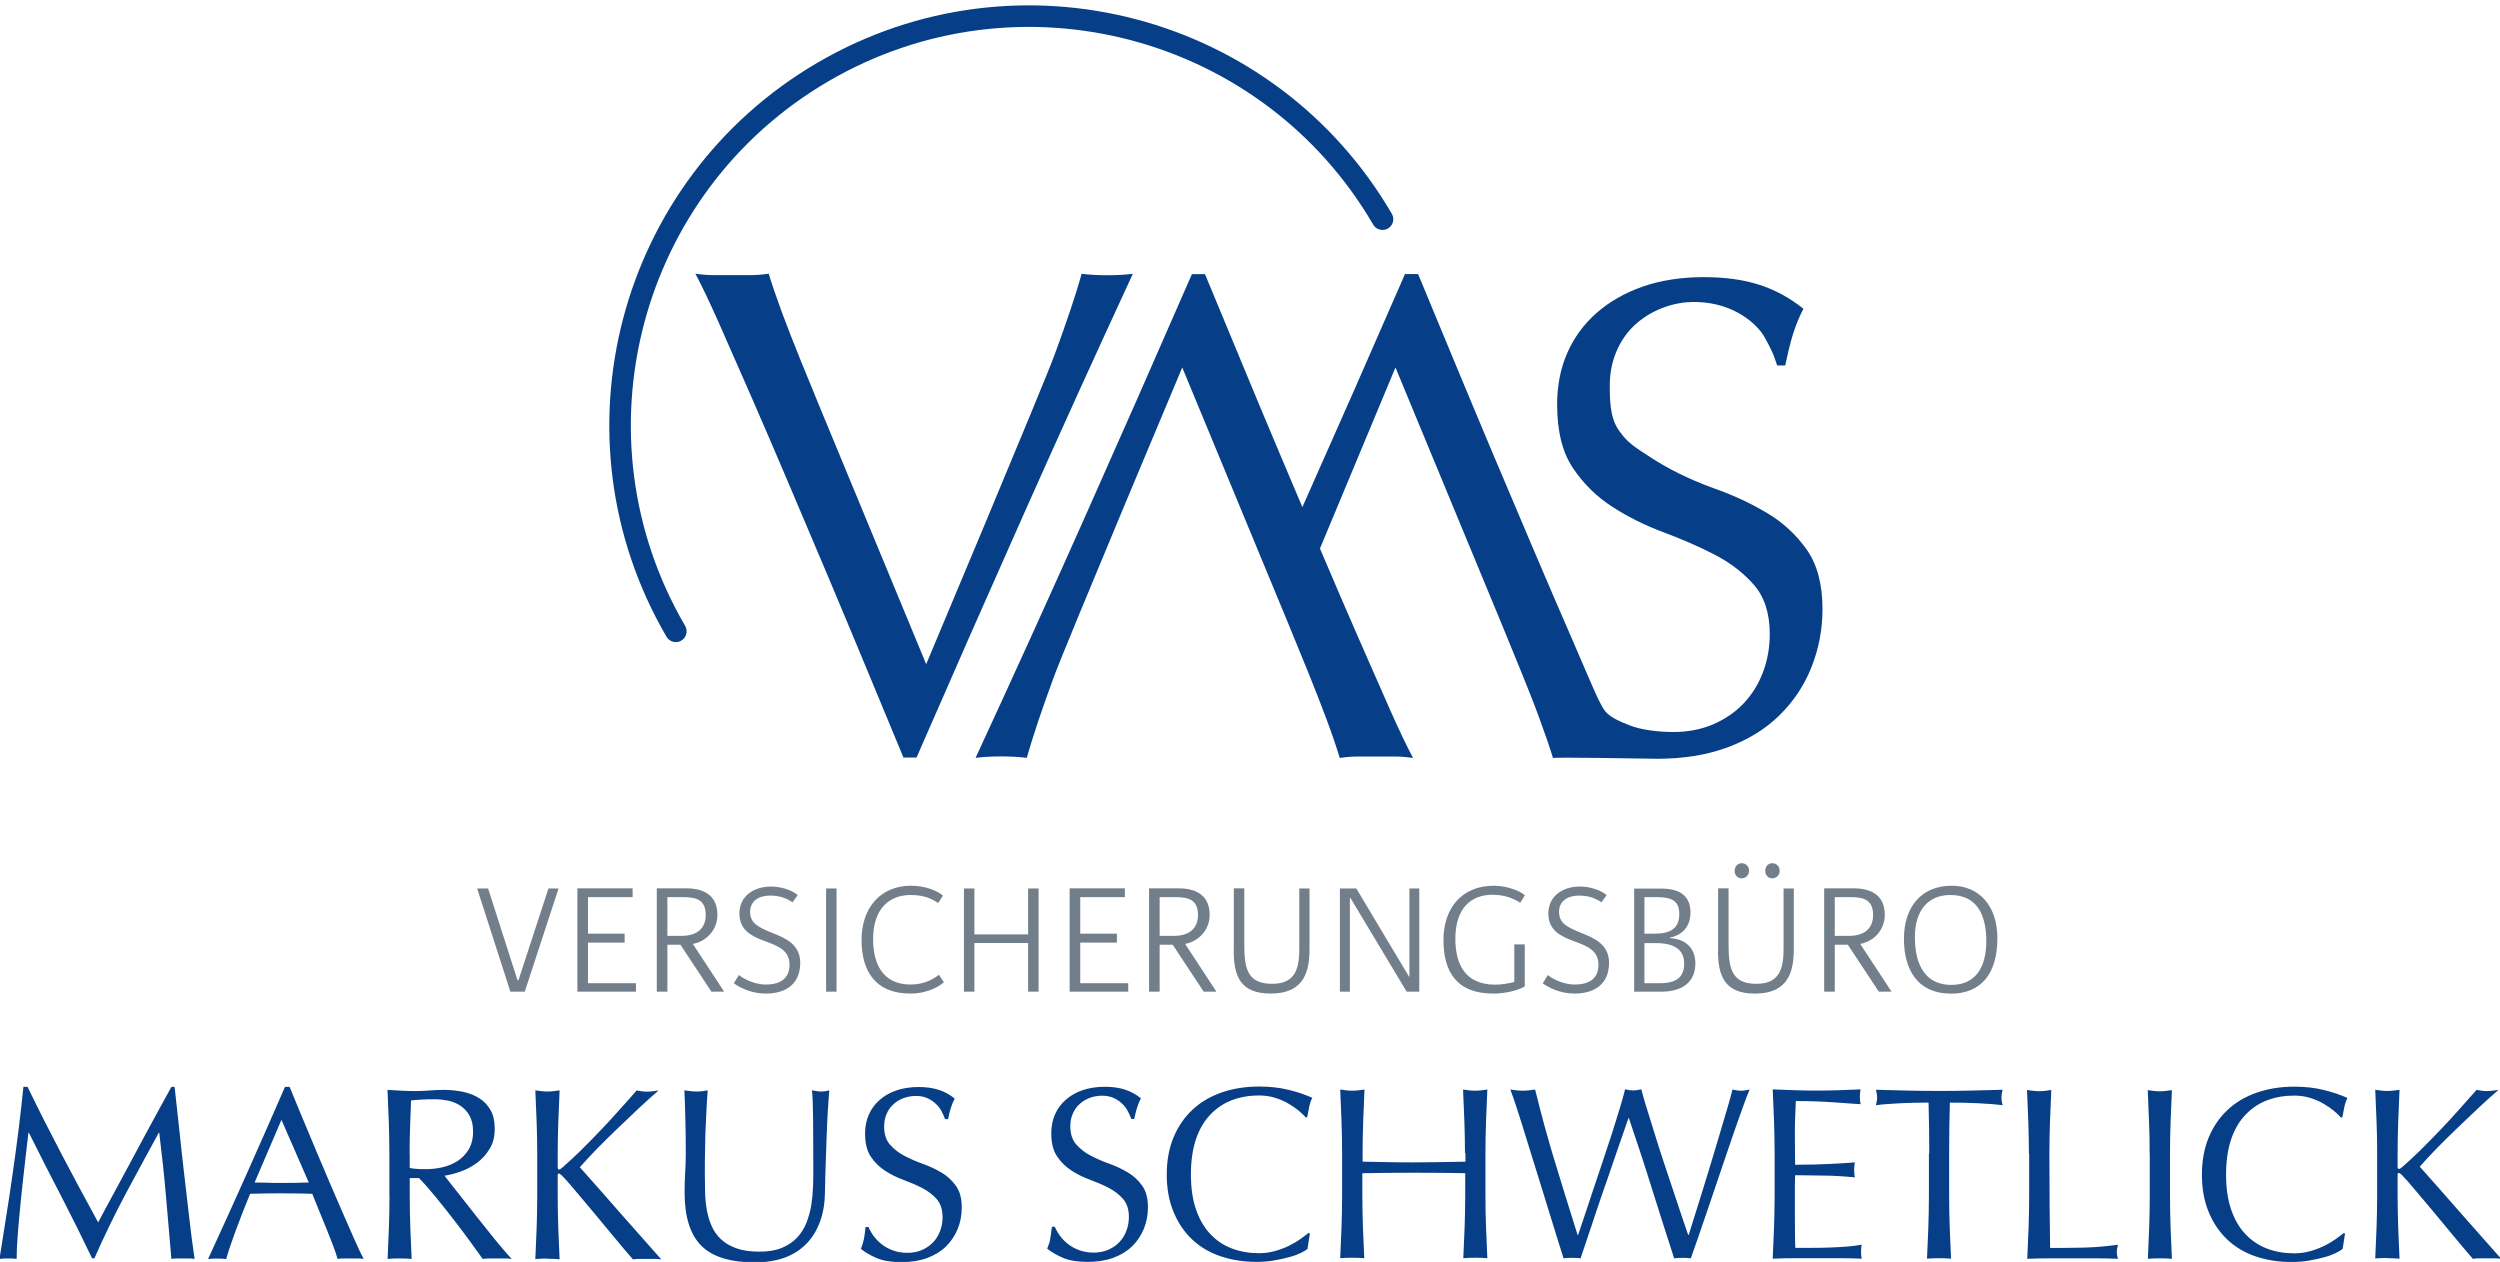 <svg xmlns="http://www.w3.org/2000/svg" id="a" width="210" height="106" viewBox="0 0 210 106"><defs><style>.b{fill:none;stroke:#063f87;stroke-linecap:round;stroke-width:1.81px;}.c{fill:#063f87;}.c,.d{stroke-width:0px;}.d{fill:#727f8a;}</style></defs><path class="b" d="m56.77,53.03c-9.56-16.39-4.02-37.43,12.37-46.99,16.39-9.56,37.43-4.02,46.99,12.37"></path><path class="c" d="m60.36,27.07c.79,1.78,1.68,3.8,2.67,6.07.99,2.26,2.04,4.71,3.16,7.34,1.12,2.63,2.24,5.28,3.37,7.95,1.12,2.67,2.23,5.31,3.31,7.92,1.08,2.61,2.09,5.04,3.02,7.28h1.1c3.02-6.93,6.02-13.74,9-20.43,2.98-6.7,6.04-13.43,9.17-20.2-.66.08-1.37.12-2.15.12s-1.49-.04-2.15-.12c-.5,1.78-1.26,4.04-2.26,6.76-1,2.73-10.8,26.03-10.8,26.03,0,0-8.3-20.04-8.88-21.45-.58-1.41-1.15-2.81-1.71-4.18-.56-1.38-1.07-2.69-1.54-3.95-.46-1.26-.83-2.33-1.1-3.22-.54.08-1.05.12-1.54.12h-3.08c-.48,0-1-.04-1.54-.12.5.93,1.15,2.28,1.94,4.06"></path><path class="c" d="m136.23,36.47c-.89-1.02-1.01-2.29-1.01-4.07,0-1.02.18-1.97.54-2.83.36-.87.87-1.62,1.53-2.24.66-.62,1.44-1.1,2.32-1.45.89-.34,1.8-.54,2.92-.51,3.27.08,5.15,1.99,5.67,2.91.87,1.56.89,1.89,1.08,2.42h.68c.23-1.1.45-2,.68-2.72.23-.72.51-1.4.85-2.04-1.13-.91-2.36-1.58-3.68-2.01-1.32-.43-2.89-.65-4.71-.65s-3.59.26-5.1.79c-1.51.53-2.81,1.27-3.88,2.21-1.08.95-1.9,2.07-2.47,3.37-.57,1.3-.85,2.75-.85,4.34,0,2.23.44,4.01,1.33,5.33.89,1.32,1.99,2.41,3.32,3.26,1.32.85,2.75,1.56,4.28,2.13,1.53.57,2.96,1.19,4.28,1.87,1.32.68,2.43,1.53,3.32,2.55.89,1.02,1.33,2.4,1.33,4.14,0,1.13-.19,2.2-.57,3.2-.38,1-.92,1.87-1.62,2.61s-1.55,1.32-2.55,1.76c-1,.43-2.13.65-3.37.65s-2.7-.18-3.63-.55c-2.03-.76-2.13-1.22-2.49-1.87-.41-.74-1.55-3.5-2.45-5.56-.99-2.26-2.04-4.71-3.16-7.34-1.12-2.63-2.24-5.28-3.37-7.95-1.12-2.67-2.23-5.31-3.31-7.92-1.08-2.61-2.09-5.04-3.02-7.28h-1.1c-2.89,6.64-5.76,13.16-8.62,19.58-.62-1.46-1.23-2.9-1.85-4.37-1.13-2.67-2.23-5.31-3.31-7.92-1.08-2.61-2.09-5.04-3.02-7.28h-1.1c-3.02,6.93-6.02,13.74-9,20.43-2.98,6.7-6.04,13.43-9.17,20.2.66-.08,1.37-.12,2.15-.12s1.49.04,2.15.12c.5-1.78,1.26-4.03,2.26-6.76,1-2.73,10.8-26.03,10.8-26.03,0,0,8.3,20.04,8.88,21.45.58,1.41,1.15,2.81,1.71,4.18.56,1.38,1.07,2.69,1.54,3.95.47,1.26.83,2.33,1.1,3.22.54-.08,1.05-.12,1.54-.12h3.08c.48,0,1,.04,1.54.12-.5-.93-1.15-2.28-1.94-4.06-.79-1.78-1.68-3.8-2.67-6.07-.99-2.26-2.04-4.71-3.16-7.34-.02-.04-.04-.08-.05-.13l6.34-15.2s8.3,20.04,8.88,21.45c.58,1.41,1.15,2.81,1.71,4.18.56,1.38,1.08,2.69,1.54,3.95.46,1.26.83,2.33,1.1,3.22.54-.08,8.16.07,8.74.07,2.19,0,4.15-.31,5.87-.94s3.18-1.51,4.37-2.67c1.19-1.15,2.1-2.5,2.72-4.05.62-1.55.94-3.19.94-4.93,0-2.08-.45-3.74-1.33-4.99-.89-1.25-1.99-2.27-3.32-3.06-1.32-.79-2.75-1.46-4.28-2.01-1.38-.49-3.34-1.29-5.28-2.52-1.94-1.23-2.08-1.42-2.64-2.06"></path><path class="d" d="m163.92,82.73c-2.57,0-3.07-2.28-3.07-4,0-2.24,1.09-3.55,2.98-3.55,2.09,0,3.02,1.46,3.02,3.88,0,2.24-.95,3.67-2.92,3.67m-.09.74c2.63,0,3.94-1.74,3.94-4.67,0-2.67-1.5-4.4-3.83-4.4-2.59,0-4.02,1.82-4.02,4.46s1.19,4.6,3.91,4.6m-9.72-4.84v-3.26h1.37c1.18,0,1.85.31,1.85,1.51,0,1.13-.76,1.74-1.99,1.74h-1.23Zm-.88,4.68h.88v-3.94h1.1l2.6,3.94h1.07l-2.63-4.01c1.23-.24,2.06-1.25,2.06-2.44,0-1.73-1.24-2.23-2.61-2.23h-2.48v8.67Zm-7.53-10.15c0,.36.24.63.59.63s.62-.27.62-.63c0-.39-.27-.64-.62-.64-.32,0-.59.25-.59.64m2.57,0c0,.36.24.63.59.63s.62-.27.62-.63c0-.39-.27-.64-.62-.64-.32,0-.59.25-.59.64m-3.97,6.68c0,2.17.56,3.63,3.11,3.63,2.86,0,3.26-1.92,3.26-3.79v-5.04h-.86v5.01c0,1.62-.26,3-2.29,3-2.17,0-2.33-1.45-2.33-3.41v-4.61h-.88v5.2Zm-6.18,2.76v-3.37h.98c1.57,0,2.36.58,2.36,1.72s-.66,1.65-2.05,1.65h-1.29Zm-.87.71h2.29c1.73,0,2.86-.78,2.86-2.37,0-1.31-.84-2.06-2.14-2.13v-.04c.95-.19,1.73-.84,1.73-2.1,0-1.51-1.02-2.02-2.48-2.02h-2.25v8.67Zm.87-4.87v-3.07h1.03c1.25,0,1.9.3,1.9,1.41,0,1.22-.74,1.66-2.09,1.66h-.85Zm-8.55,4.16c.5.38,1.5.87,2.67.87,1.73,0,2.91-.82,2.91-2.59,0-1.57-1.31-2.09-2.3-2.49-1.29-.52-1.9-.85-1.9-1.8,0-.78.58-1.35,1.7-1.35.86,0,1.43.27,1.86.56l.44-.6c-.54-.45-1.42-.72-2.26-.72-1.36,0-2.64.74-2.64,2.28,0,1.41,1.07,1.92,2.21,2.33,1.02.38,2,.74,2,1.96,0,1.11-.72,1.66-1.99,1.66-1.05,0-2-.56-2.26-.8l-.43.7Zm-2.37-.11c-.47.13-1.07.23-1.61.23-2.6,0-3.35-1.81-3.35-3.86,0-2.55,1.3-3.69,3.12-3.69,1.03,0,1.76.31,2.33.67l.39-.63c-.48-.42-1.61-.8-2.6-.8-2.74,0-4.24,1.93-4.24,4.56s1.08,4.5,4.18,4.5c.98,0,2.07-.25,2.65-.6v-3.53h-.88v3.15Zm-14.65.82h.83v-7.88h.04l4.73,7.88h1.06v-8.67h-.83v7.41h-.03l-4.43-7.41h-1.38v8.67Zm-8.93-3.47c0,2.17.56,3.63,3.11,3.63,2.86,0,3.26-1.92,3.26-3.79v-5.04h-.86v5.01c0,1.62-.25,3-2.29,3-2.17,0-2.33-1.45-2.33-3.41v-4.61h-.88v5.2Zm-6.22-1.21v-3.26h1.37c1.18,0,1.85.31,1.85,1.51,0,1.13-.76,1.74-1.99,1.74h-1.23Zm-.88,4.68h.88v-3.94h1.1l2.6,3.94h1.07l-2.63-4.01c1.23-.24,2.06-1.25,2.06-2.44,0-1.73-1.25-2.23-2.61-2.23h-2.48v8.67Zm-6.68,0h4.92v-.71h-4.03v-3.41h3.08v-.75h-3.08v-3.07h3.75v-.74h-4.64v8.67Zm-8.88,0h.88v-4.09h4.51v4.09h.88v-8.67h-.88v3.86h-4.51v-3.86h-.88v8.67Zm-2.09-1.42c-.59.43-1.3.82-2.4.82-2.4,0-3.14-1.85-3.14-3.81,0-2.55,1.35-3.71,3.15-3.71,1.21,0,1.81.35,2.32.67l.4-.62c-.47-.4-1.47-.83-2.67-.83-2.65,0-4.17,1.93-4.17,4.56s1.18,4.5,4.1,4.5c1.19,0,2.2-.42,2.82-.95l-.42-.63Zm-9.49,1.42h.88v-8.67h-.88v8.67Zm-7.75-.71c.5.38,1.5.87,2.67.87,1.73,0,2.91-.82,2.91-2.59,0-1.57-1.31-2.09-2.31-2.49-1.29-.52-1.9-.85-1.9-1.8,0-.78.58-1.35,1.7-1.35.86,0,1.43.27,1.86.56l.44-.6c-.54-.45-1.42-.72-2.26-.72-1.36,0-2.64.74-2.64,2.28,0,1.41,1.07,1.92,2.21,2.33,1.02.38,2,.74,2,1.96,0,1.11-.72,1.66-1.99,1.66-1.05,0-2-.56-2.26-.8l-.43.7Zm-5.58-3.97v-3.26h1.37c1.18,0,1.85.31,1.85,1.51,0,1.13-.76,1.74-1.99,1.74h-1.23Zm-.88,4.68h.88v-3.94h1.1l2.6,3.94h1.07l-2.63-4.01c1.23-.24,2.06-1.25,2.06-2.44,0-1.73-1.25-2.23-2.61-2.23h-2.48v8.67Zm-6.68,0h4.92v-.71h-4.03v-3.41h3.08v-.75h-3.08v-3.07h3.75v-.74h-4.64v8.67Zm-5.63,0h1.21l2.84-8.67h-.85l-2.52,7.71h-.08l-2.47-7.71h-.92l2.79,8.67Z"></path><path class="c" d="m200.55,105.69c.36,0,.7.01,1.01.04-.04-.85-.08-1.72-.11-2.6-.03-.88-.05-1.78-.05-2.68v-1.8c0-.08.03-.12.1-.12.06,0,.14.06.25.16.22.22.56.6,1.02,1.15.46.54.98,1.16,1.55,1.84.57.68,1.16,1.39,1.76,2.12.6.73,1.15,1.38,1.64,1.94.19-.03.38-.04.57-.04h1.19c.21,0,.41.01.62.04-1.17-1.31-2.32-2.61-3.46-3.91-1.14-1.3-2.26-2.58-3.38-3.83.37-.43.84-.93,1.39-1.5.56-.57,1.14-1.15,1.76-1.74.61-.59,1.22-1.17,1.83-1.74.61-.57,1.15-1.05,1.63-1.47-.16.03-.33.05-.5.07-.17.02-.33.03-.5.03-.14,0-.28-.01-.41-.03-.14-.02-.28-.04-.43-.07-.48.55-.99,1.12-1.51,1.7-.52.59-1.05,1.16-1.59,1.72-.54.56-1.07,1.11-1.6,1.63-.53.52-1.04.99-1.52,1.41-.14.12-.23.18-.29.18-.08,0-.12-.05-.12-.17v-1.14c0-.91.02-1.8.05-2.67.03-.87.07-1.77.11-2.67-.18.03-.35.05-.52.07-.17.02-.33.03-.5.03s-.33-.01-.5-.03c-.16-.02-.34-.04-.52-.07.04.91.08,1.8.11,2.67.04.87.05,1.77.05,2.67v3.55c0,.91-.02,1.8-.05,2.68-.03.88-.07,1.75-.11,2.6.32-.03.65-.04,1.01-.04m-3.74-.81l.19-1.22-.08-.08c-.19.15-.43.33-.71.53-.28.2-.6.39-.95.56s-.74.32-1.16.44c-.42.12-.88.19-1.37.19-.81,0-1.57-.13-2.26-.39-.69-.26-1.3-.66-1.82-1.21-.52-.54-.92-1.23-1.21-2.07-.29-.83-.43-1.82-.43-2.96s.15-2.13.43-2.96.69-1.52,1.21-2.06c.52-.54,1.12-.95,1.82-1.21.7-.26,1.45-.39,2.26-.39.5,0,.95.07,1.36.2.41.13.79.29,1.12.49.33.19.62.39.87.6.25.21.44.39.58.56l.12-.04c.04-.22.1-.5.16-.83.07-.33.16-.59.27-.78-.58-.26-1.24-.49-1.99-.67-.75-.19-1.58-.28-2.49-.28-1.14,0-2.19.17-3.14.5-.95.33-1.77.81-2.45,1.45-.68.63-1.21,1.41-1.59,2.32-.38.92-.57,1.96-.57,3.13s.19,2.21.57,3.13c.38.92.9,1.69,1.57,2.32.67.63,1.46,1.1,2.38,1.41.92.31,1.93.47,3.01.47.51,0,1-.04,1.47-.12.47-.08.89-.18,1.27-.28.38-.1.7-.22.97-.35.27-.13.46-.25.59-.36m-16.21-7.99v3.55c0,.91-.02,1.8-.05,2.68-.03.88-.07,1.75-.11,2.6.32-.03.65-.04,1.01-.04s.69.01,1.01.04c-.04-.85-.08-1.72-.11-2.6-.03-.88-.05-1.78-.05-2.68v-3.55c0-.91.02-1.8.05-2.67s.07-1.77.11-2.67c-.18.03-.35.05-.52.07-.16.02-.33.03-.49.03s-.33-.01-.5-.03c-.16-.02-.34-.04-.52-.07.04.91.08,1.8.11,2.67.04.87.05,1.77.05,2.67m-10.12,0v3.55c0,.91-.02,1.8-.05,2.68-.03.88-.07,1.75-.11,2.6.66-.03,1.3-.04,1.91-.04h3.81c.63,0,1.27.01,1.9.04-.07-.22-.1-.41-.1-.56,0-.16.03-.37.1-.62-1.03.14-2,.22-2.89.24-.9.02-1.83.03-2.81.03-.01-1.01-.03-2.14-.04-3.42-.01-1.27-.02-2.78-.02-4.51,0-.91.02-1.8.05-2.67.03-.87.07-1.77.11-2.67-.18.03-.35.05-.52.07-.16.02-.33.03-.5.03s-.33-.01-.5-.03c-.17-.02-.34-.04-.52-.07.04.91.08,1.8.11,2.67.03.87.05,1.77.05,2.67m-8.4,0v3.55c0,.91-.02,1.8-.05,2.68-.03.88-.07,1.75-.11,2.6.32-.03.65-.04,1.01-.04s.69.01,1.01.04c-.04-.85-.08-1.72-.11-2.6-.03-.88-.05-1.78-.05-2.68v-3.55c0-1.43.02-2.86.06-4.28.36,0,.73,0,1.13.01s.79.02,1.18.04c.39.02.77.04,1.14.07.36.03.69.06.98.1-.07-.25-.1-.46-.1-.64,0-.17.03-.39.1-.66-.91.03-1.8.05-2.66.07-.87.02-1.76.03-2.66.03s-1.8-.01-2.66-.03c-.87-.02-1.76-.04-2.66-.07.07.28.1.49.1.64,0,.19-.04.41-.1.66.29-.04.62-.08.98-.1.36-.03.74-.05,1.13-.07.39-.02.79-.03,1.18-.04.39,0,.77-.01,1.13-.01.04,1.42.06,2.84.06,4.28m-12.99-.02v3.55c0,.91-.02,1.8-.05,2.67-.03.88-.07,1.75-.11,2.63.63-.03,1.26-.04,1.88-.04h3.75c.61,0,1.23.01,1.85.04-.04-.14-.06-.32-.06-.54,0-.1,0-.2.01-.32,0-.12.02-.22.05-.32-.33.07-.72.12-1.17.16-.45.03-.92.06-1.43.08-.5.02-1.02.03-1.54.03h-1.44c-.01-.26-.03-.65-.03-1.16,0-.51-.01-1.16-.01-1.94v-2.05c0-.22,0-.4.01-.55,0-.14.01-.28.01-.4.25,0,.58,0,1,.01.42,0,.87.01,1.34.02.48,0,.95.02,1.43.05.47.03.89.06,1.25.1-.04-.21-.06-.41-.06-.62,0-.22.02-.43.06-.64-.3.03-.62.05-.96.07-.34.02-.71.04-1.11.06-.4.02-.84.04-1.32.05-.48.01-1.03.02-1.63.02,0-.26,0-.65-.01-1.16,0-.51-.01-1.03-.01-1.57,0-.51.01-.96.03-1.36.02-.4.04-.82.05-1.26.67,0,1.25.01,1.74.03.48.02.93.04,1.33.07.41.03.79.06,1.16.08.37.03.77.06,1.21.08-.04-.21-.06-.41-.06-.62s.02-.41.06-.62c-.62.03-1.23.05-1.84.07-.61.02-1.22.03-1.84.03s-1.24-.01-1.85-.03c-.61-.02-1.23-.04-1.85-.07.04.88.08,1.76.11,2.64s.05,1.78.05,2.69m-17.02,8.82c.26,0,.5.01.72.04.21-.61.43-1.28.68-2.02.25-.74.5-1.5.76-2.27.26-.77.52-1.54.79-2.29.26-.76.51-1.47.73-2.13.23-.66.43-1.26.62-1.79.19-.53.33-.95.44-1.27h.04c.7,2.06,1.36,4.06,1.96,6,.61,1.93,1.22,3.86,1.84,5.77.22-.03.45-.04.7-.04s.48.01.7.04c.12-.33.31-.87.57-1.62.25-.75.54-1.6.87-2.54.32-.94.66-1.94,1.01-2.98.35-1.05.69-2.04,1.01-2.97.32-.94.62-1.77.88-2.5.26-.73.46-1.25.6-1.57-.12.03-.25.05-.36.07-.12.02-.24.03-.36.03s-.24-.01-.36-.03c-.12-.02-.24-.04-.36-.07-.07.3-.2.77-.38,1.4s-.4,1.35-.64,2.16-.5,1.65-.76,2.54c-.27.89-.53,1.74-.78,2.54-.26.81-.48,1.53-.68,2.17-.2.64-.35,1.11-.44,1.41h-.04c-.12-.36-.29-.85-.51-1.49-.21-.63-.45-1.34-.71-2.13-.26-.78-.53-1.6-.82-2.46s-.55-1.68-.79-2.47-.47-1.51-.67-2.16c-.2-.65-.35-1.16-.44-1.53-.28.07-.5.1-.68.1s-.41-.03-.68-.1c-.08.34-.22.84-.41,1.48-.19.64-.41,1.35-.66,2.13-.25.78-.52,1.59-.81,2.45-.29.85-.56,1.68-.83,2.47-.26.79-.5,1.51-.72,2.17-.22.65-.39,1.17-.52,1.54h-.04c-.41-1.31-.78-2.48-1.1-3.52-.32-1.04-.63-2.03-.91-2.97-.28-.94-.55-1.87-.8-2.79-.25-.91-.5-1.9-.76-2.94-.18.03-.35.05-.52.07-.17.02-.34.03-.52.03s-.35-.01-.52-.03c-.16-.02-.34-.04-.52-.07.14.36.33.91.57,1.65.24.74.51,1.58.79,2.51.29.93.59,1.91.91,2.93.32,1.03.62,2.01.91,2.94.29.94.55,1.78.78,2.52.23.74.4,1.29.51,1.63.22-.03.46-.04.72-.04m-8.96-8.8v.72c-.74.01-1.46.03-2.16.04-.69.01-1.41.02-2.16.02s-1.46,0-2.16-.02c-.7-.01-1.42-.03-2.16-.04v-.72c0-.91.02-1.8.05-2.67.04-.87.07-1.77.11-2.67-.18.03-.35.05-.52.07-.17.02-.33.03-.5.03s-.33-.01-.5-.03c-.16-.02-.34-.04-.52-.07.04.91.08,1.8.11,2.67.03.87.05,1.77.05,2.67v3.55c0,.91-.02,1.8-.05,2.68-.04.88-.07,1.75-.11,2.6.32-.03.65-.04,1.01-.04s.7.01,1.01.04c-.04-.85-.08-1.72-.11-2.6-.03-.88-.05-1.78-.05-2.68v-1.86c.74-.01,1.46-.02,2.16-.03.69,0,1.41-.01,2.16-.01s1.46,0,2.16.01c.7,0,1.42.02,2.16.03v1.86c0,.91-.02,1.8-.05,2.68-.03.88-.07,1.75-.11,2.6.32-.03.65-.04,1.01-.04s.69.01,1.01.04c-.04-.85-.08-1.72-.11-2.6-.04-.88-.05-1.78-.05-2.68v-3.55c0-.91.02-1.8.05-2.67.03-.87.07-1.77.11-2.67-.18.03-.35.05-.52.07-.17.02-.33.03-.5.03s-.33-.01-.5-.03c-.16-.02-.34-.04-.52-.07.04.91.08,1.8.11,2.67.03.87.05,1.77.05,2.67m-13.22,7.99l.19-1.22-.08-.08c-.19.15-.43.33-.71.53-.28.2-.6.39-.95.56s-.74.32-1.16.44c-.42.12-.88.19-1.37.19-.81,0-1.57-.13-2.26-.39-.7-.26-1.3-.66-1.82-1.21-.52-.54-.92-1.23-1.21-2.07-.29-.83-.43-1.82-.43-2.96s.15-2.13.43-2.96.69-1.52,1.21-2.06c.52-.54,1.12-.95,1.82-1.21.69-.26,1.45-.39,2.26-.39.5,0,.95.07,1.36.2.41.13.79.29,1.12.49.33.19.62.39.87.6.25.21.44.39.58.56l.12-.04c.04-.22.1-.5.16-.83.07-.33.16-.59.27-.78-.58-.26-1.24-.49-1.99-.67-.75-.19-1.58-.28-2.49-.28-1.14,0-2.19.17-3.14.5-.95.33-1.77.81-2.45,1.45-.68.63-1.21,1.41-1.59,2.32-.38.92-.57,1.96-.57,3.13s.19,2.21.57,3.13c.38.92.9,1.69,1.57,2.32.67.63,1.46,1.1,2.39,1.41.92.31,1.93.47,3.02.47.51,0,1-.04,1.47-.12s.89-.18,1.27-.28c.38-.1.7-.22.97-.35.27-.13.46-.25.59-.36m-21.25-1.84h-.25c-.04.4-.09.73-.13.98s-.13.54-.26.86c.36.29.8.55,1.33.77.53.23,1.22.34,2.07.34.8,0,1.51-.11,2.14-.34.63-.23,1.16-.55,1.59-.97.43-.42.76-.91.99-1.48.23-.56.34-1.16.34-1.8,0-.76-.16-1.36-.49-1.82-.32-.45-.73-.83-1.21-1.11-.48-.29-1-.53-1.56-.73-.56-.2-1.08-.43-1.56-.68-.48-.25-.88-.57-1.21-.94-.32-.37-.49-.88-.49-1.53,0-.37.06-.72.2-1.03.13-.32.32-.59.56-.81.24-.23.52-.4.85-.53.32-.12.68-.19,1.06-.19s.72.07.99.2c.28.13.51.29.71.49.2.19.36.4.47.63.12.23.21.44.28.63h.25c.08-.4.17-.73.25-.99.08-.26.19-.51.31-.74-.41-.33-.86-.58-1.34-.73-.48-.16-1.05-.24-1.71-.24s-1.31.1-1.86.29c-.55.19-1.02.46-1.41.81-.39.34-.69.75-.9,1.23-.21.48-.31,1-.31,1.58,0,.81.16,1.46.49,1.94.32.48.73.88,1.21,1.19.48.31,1,.57,1.56.77.56.21,1.08.43,1.56.68.48.25.88.56,1.21.93.32.37.49.88.49,1.51,0,.41-.07.8-.21,1.17-.14.37-.33.68-.59.95-.26.27-.56.48-.93.64-.37.16-.78.24-1.23.24s-.84-.07-1.2-.2c-.36-.13-.67-.3-.94-.51-.27-.21-.5-.44-.68-.69-.19-.26-.33-.51-.44-.75m-15.65,0h-.25c-.04.4-.09.73-.13.98-.05.25-.14.54-.26.86.36.29.8.55,1.33.77.53.23,1.22.34,2.08.34.8,0,1.51-.11,2.14-.34.63-.23,1.16-.55,1.59-.97.43-.42.76-.91.99-1.48.23-.56.34-1.16.34-1.8,0-.76-.16-1.36-.49-1.82-.32-.45-.73-.83-1.21-1.11-.48-.29-1-.53-1.56-.73-.56-.2-1.08-.43-1.56-.68-.48-.25-.88-.57-1.21-.94-.32-.37-.49-.88-.49-1.53,0-.37.07-.72.2-1.03.13-.32.32-.59.56-.81.24-.23.52-.4.85-.53.32-.12.68-.19,1.06-.19s.71.07.99.2c.28.13.51.29.71.49.2.19.36.4.47.63.12.23.21.44.28.63h.25c.08-.4.16-.73.25-.99.08-.26.19-.51.31-.74-.41-.33-.86-.58-1.34-.73-.48-.16-1.05-.24-1.71-.24s-1.31.1-1.86.29c-.55.19-1.02.46-1.41.81-.39.34-.69.75-.9,1.23-.21.48-.31,1-.31,1.58,0,.81.16,1.46.48,1.94.32.48.73.88,1.21,1.19s1,.57,1.56.77c.56.21,1.08.43,1.56.68.48.25.88.56,1.21.93.32.37.49.88.49,1.51,0,.41-.07.8-.21,1.17-.14.37-.33.68-.59.95-.26.27-.57.48-.93.64-.36.16-.77.24-1.23.24s-.84-.07-1.2-.2c-.36-.13-.67-.3-.94-.51-.27-.21-.49-.44-.68-.69-.19-.26-.33-.51-.44-.75m-4.67-3.39c-.01.51-.06,1.02-.14,1.53-.08.51-.22,1-.4,1.47-.19.47-.44.88-.77,1.24-.33.36-.75.65-1.27.87-.52.22-1.15.33-1.91.33s-1.42-.09-1.94-.28c-.52-.19-.96-.44-1.3-.77-.34-.32-.61-.7-.79-1.13-.19-.43-.32-.89-.4-1.36s-.13-.96-.14-1.47c-.01-.5-.02-.99-.02-1.46,0-.77,0-1.51.02-2.23.01-.72.03-1.38.06-2,.03-.62.06-1.17.08-1.66.03-.49.06-.89.08-1.19-.15.03-.3.05-.44.07-.15.02-.29.03-.44.03-.17,0-.35-.01-.54-.03-.19-.02-.37-.04-.54-.07.03.62.06,1.38.08,2.27.03.9.04,1.92.04,3.08,0,.52-.02,1.04-.05,1.54-.04.5-.05,1.08-.05,1.72,0,2.02.47,3.5,1.4,4.44.94.94,2.44,1.4,4.5,1.4.94,0,1.77-.13,2.49-.39.72-.26,1.33-.65,1.83-1.16.5-.51.88-1.13,1.15-1.86.27-.73.41-1.56.42-2.48.01-.76.03-1.54.06-2.34.03-.81.06-1.59.08-2.35.03-.76.06-1.48.1-2.15.04-.67.08-1.24.12-1.72-.23.07-.44.1-.62.1-.14,0-.28-.01-.41-.03-.14-.02-.28-.04-.43-.07.06.4.09,1.13.1,2.19.01,1.06.02,2.57.02,4.52,0,.43,0,.9-.02,1.41m-22.3,6.03c.36,0,.69.01,1.01.04-.04-.85-.08-1.72-.11-2.6-.03-.88-.05-1.78-.05-2.68v-1.8c0-.08.03-.12.1-.12.05,0,.14.06.25.16.22.22.56.6,1.02,1.15.46.54.98,1.16,1.55,1.84.57.68,1.16,1.39,1.76,2.12.6.73,1.15,1.38,1.64,1.94.19-.03.38-.04.57-.04h1.19c.21,0,.41.01.62.04-1.17-1.31-2.32-2.61-3.46-3.91-1.14-1.3-2.26-2.58-3.38-3.83.37-.43.84-.93,1.39-1.5.56-.57,1.14-1.15,1.76-1.74.61-.59,1.22-1.17,1.83-1.74.61-.57,1.15-1.05,1.63-1.47-.17.03-.33.05-.5.07-.17.02-.33.03-.5.03-.14,0-.28-.01-.41-.03-.14-.02-.28-.04-.43-.07-.48.55-.98,1.12-1.51,1.7-.52.59-1.05,1.16-1.59,1.72-.54.56-1.07,1.11-1.6,1.63-.53.52-1.04.99-1.52,1.41-.14.12-.23.18-.29.18-.08,0-.12-.05-.12-.17v-1.14c0-.91.02-1.8.05-2.67.03-.87.07-1.77.11-2.67-.18.03-.35.05-.52.07-.17.02-.33.03-.5.03s-.33-.01-.5-.03c-.17-.02-.34-.04-.52-.07.04.91.08,1.8.11,2.67.03.87.05,1.77.05,2.67v3.55c0,.91-.02,1.8-.05,2.68-.03.88-.07,1.75-.11,2.6.32-.03.65-.04,1.01-.04m-11.57-8.8c0-.74.01-1.49.04-2.23.03-.74.06-1.49.08-2.25.22-.03.49-.05.81-.07.32-.02.72-.03,1.2-.03.36,0,.72.04,1.09.11.37.08.72.22,1.03.42.32.21.58.49.78.84.2.35.3.8.3,1.33,0,.62-.13,1.13-.38,1.54-.26.41-.58.73-.96.97-.39.24-.81.41-1.27.51-.46.1-.91.15-1.33.15-.28,0-.53,0-.75-.02-.23-.01-.44-.04-.63-.08v-1.18Zm-1.69,3.55c0,.91-.02,1.8-.05,2.68-.03.88-.07,1.75-.11,2.6.32-.03.65-.04,1.01-.04s.69.01,1.01.04c-.04-.85-.08-1.72-.11-2.6-.03-.88-.05-1.78-.05-2.68v-1.51h.78c.44.45.93,1.01,1.46,1.66.53.65,1.05,1.31,1.56,1.97.51.66.97,1.28,1.39,1.86.42.58.73,1.01.94,1.3.19-.03.39-.04.6-.04h1.22c.21,0,.41.01.62.04-.19-.19-.45-.48-.76-.85-.32-.37-.65-.78-1.01-1.23-.36-.45-.73-.92-1.12-1.4-.38-.49-.76-.96-1.11-1.41-.36-.45-.68-.86-.97-1.23-.29-.37-.52-.66-.68-.87.4-.06.84-.17,1.33-.34.49-.17.95-.41,1.37-.72.43-.31.79-.7,1.08-1.18.3-.47.44-1.04.44-1.7,0-.62-.11-1.14-.34-1.55-.23-.41-.54-.75-.93-1-.39-.25-.85-.44-1.37-.55-.52-.11-1.07-.17-1.65-.17-.4,0-.79.02-1.18.05-.39.03-.78.05-1.18.05s-.79-.01-1.18-.03c-.39-.02-.78-.04-1.18-.07.04.91.08,1.8.11,2.67s.05,1.77.05,2.67v3.55Zm-2.86,3.84c-.28-.63-.6-1.35-.95-2.16-.35-.81-.73-1.68-1.13-2.61-.4-.94-.8-1.88-1.2-2.83-.4-.95-.79-1.89-1.18-2.82-.39-.93-.74-1.79-1.07-2.59h-.39c-1.07,2.47-2.14,4.89-3.2,7.27-1.06,2.38-2.15,4.78-3.26,7.19.23-.03.49-.04.76-.04s.53.01.76.04c.18-.63.45-1.44.81-2.41.36-.97.76-1.99,1.2-3.07.43-.01.85-.02,1.26-.03s.83-.01,1.26-.01c.45,0,.91,0,1.36.01.45,0,.9.02,1.34.03.18.45.37.93.58,1.43.21.5.41,1,.61,1.49.2.49.38.96.55,1.4.17.45.3.83.39,1.15.19-.03.38-.04.55-.04h1.09c.17,0,.35.01.55.04-.18-.33-.41-.81-.69-1.45m-6.21-10.22l2.29,5.25c-.39.01-.77.02-1.16.03-.38,0-.77.01-1.16.01-.36,0-.73,0-1.11-.02-.39-.01-.76-.02-1.12-.02l2.25-5.25Zm-21.33-2.79h-.35c-.11,1.1-.24,2.26-.39,3.48-.15,1.22-.32,2.45-.5,3.71-.18,1.25-.36,2.5-.56,3.74-.19,1.24-.38,2.42-.56,3.53.22-.03.46-.04.72-.04s.5.01.72.04c0-.55.03-1.26.1-2.12.07-.86.15-1.78.25-2.75.1-.97.2-1.96.32-2.95.12-1,.22-1.92.32-2.78h.04c.91,1.82,1.81,3.6,2.72,5.34.9,1.74,1.76,3.48,2.59,5.21h.19c.83-1.87,1.7-3.67,2.61-5.38.92-1.71,1.85-3.44,2.8-5.17h.04c.22,1.79.41,3.55.56,5.27.15,1.72.3,3.5.46,5.33.16-.03.33-.04.49-.04h.97c.16,0,.32.01.49.04-.17-1.14-.32-2.3-.45-3.46-.14-1.16-.28-2.34-.41-3.53-.14-1.19-.27-2.4-.4-3.63-.13-1.23-.27-2.51-.42-3.83h-.27c-.34.63-.72,1.31-1.12,2.04-.4.73-.8,1.47-1.21,2.23-.41.76-.81,1.5-1.2,2.24-.39.74-.76,1.42-1.11,2.06-.34.63-.65,1.19-.91,1.68-.26.49-.46.86-.6,1.13-1.06-1.94-2.08-3.83-3.05-5.68-.97-1.85-1.93-3.74-2.88-5.7"></path></svg>